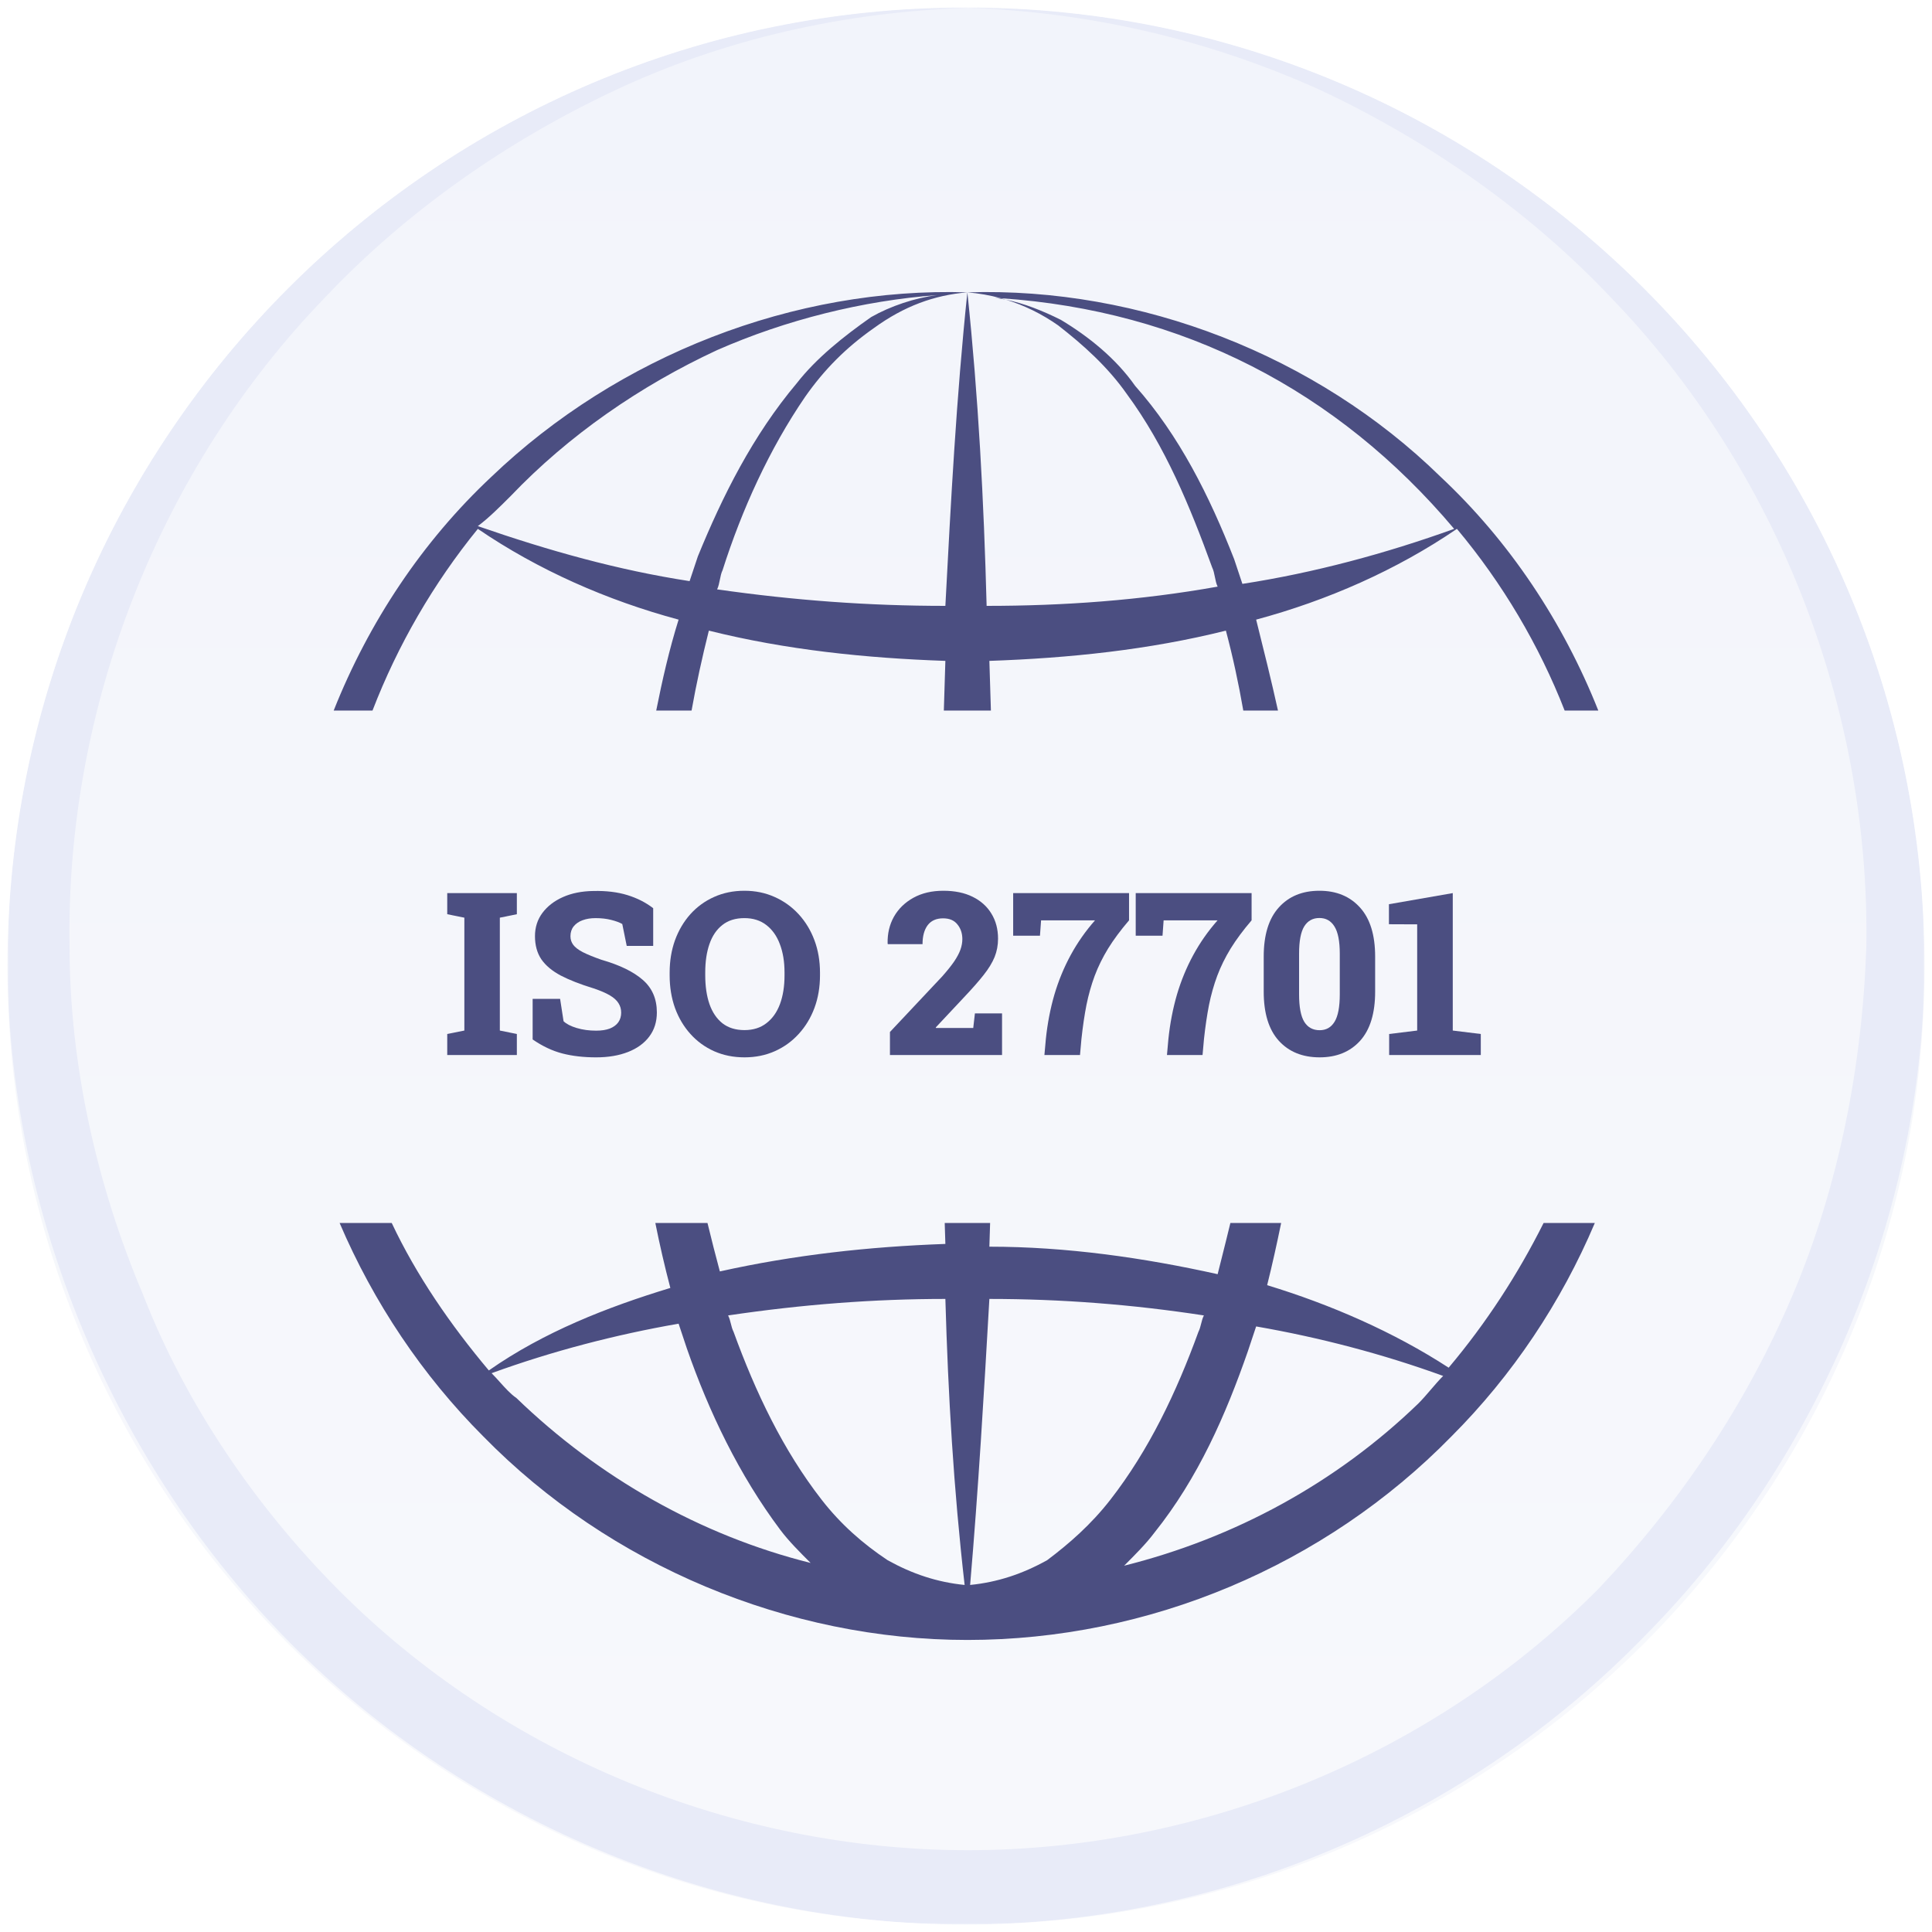 <svg width="516" height="516" viewBox="0 0 516 516" fill="none" xmlns="http://www.w3.org/2000/svg">
<g filter="url(#filter0_d_12745_35918)">
<g clip-path="url(#clip0_12745_35918)">
<path d="M2 257C2 115.615 116.615 1 258 1V1C399.385 1 514 115.615 514 257V257C514 398.385 399.385 513 258 513V513C116.615 513 2 398.385 2 257V257Z" fill="url(#paint0_linear_12745_35918)"/>
<mask id="mask0_12745_35918" style="mask-type:luminance" maskUnits="userSpaceOnUse" x="2" y="1" width="512" height="512">
<path d="M514 1H2V513H514V1Z" fill="white"/>
</mask>
<g mask="url(#mask0_12745_35918)">
<path d="M437.439 71.109C389.864 25.144 323.674 -0.973 258.517 1.117C290.578 2.161 322.639 9.474 352.632 23.054C381.591 36.635 408.481 55.439 430.199 78.421C474.671 124.386 499.493 188.111 498.459 251.835C497.425 283.175 491.219 315.559 478.808 344.81C466.398 374.06 448.816 400.177 427.097 423.159C382.625 468.08 320.571 493.151 258.517 493.151C196.463 493.151 134.409 468.08 89.937 423.159C68.219 401.221 49.602 374.06 38.226 344.81C25.815 315.559 18.576 283.175 18.576 251.835C17.541 188.111 42.363 124.386 86.835 78.421C108.554 55.439 135.444 36.635 164.402 23.054C193.361 9.474 225.422 2.161 258.517 1.117C193.361 -0.973 127.17 25.144 79.595 71.109C32.02 117.074 3.062 183.932 2.028 251.835C0.994 319.738 28.918 387.641 75.458 435.695C123.033 484.794 190.258 513 257.483 513C325.742 513 391.933 484.794 439.508 435.695C487.082 387.641 515.006 319.738 513.972 251.835C513.972 183.932 485.014 118.118 437.439 71.109Z" fill="#E8EBF8"/>
<path fill-rule="evenodd" clip-rule="evenodd" d="M131.293 126.295C165.081 93.976 212.091 75.613 258.366 77.082C249.552 77.816 241.472 80.754 233.392 86.631C226.047 91.772 220.171 97.649 215.029 104.994C205.48 118.95 198.135 135.11 192.993 151.269C192.626 152.004 192.443 152.922 192.259 153.84C192.075 154.758 191.892 155.676 191.524 156.411C212.091 159.349 231.923 160.818 252.49 160.818C253.959 132.906 255.428 104.994 258.366 77.082C261.304 104.994 262.773 132.906 263.508 160.818C284.075 160.818 304.641 159.349 325.208 155.676C324.841 154.942 324.657 154.024 324.474 153.105C324.29 152.187 324.106 151.269 323.739 150.535C317.863 134.375 311.252 118.215 300.969 104.259C295.827 96.914 289.216 91.038 282.606 85.896C278.211 82.82 273.553 80.532 268.633 79.034C273.535 80.036 278.438 81.976 283.34 84.427C290.685 88.834 298.031 94.711 303.172 102.056C314.925 115.277 323.005 131.437 329.615 148.331L331.819 154.942C350.917 152.004 370.014 146.862 388.378 140.251C357.137 103.198 315.836 81.955 267.317 78.653C264.423 77.862 261.439 77.338 258.366 77.082C304.641 75.613 351.651 93.976 384.705 126.295C403.208 143.617 417.491 165.159 426.875 188.771H417.889C411.051 171.307 401.337 154.854 389.112 140.251C372.952 151.269 354.589 159.349 335.492 164.491C337.515 172.584 339.538 180.678 341.322 188.771H332.06C330.798 181.49 329.248 174.316 327.412 167.429C306.845 172.57 285.544 174.774 264.243 175.508V175.51C264.381 179.93 264.519 184.351 264.652 188.771H252.081C252.214 184.351 252.352 179.93 252.49 175.51V175.508C231.189 174.774 209.888 172.57 189.321 167.429C187.501 174.708 185.963 181.706 184.707 188.771H175.264C176.879 180.678 178.712 172.584 181.241 164.491C162.143 159.349 143.78 151.269 127.621 140.251C115.75 154.835 106.229 171.297 99.49 188.771H89.123C98.508 165.159 112.79 143.617 131.293 126.295ZM191.524 92.507C170.958 102.056 151.86 115.277 136.435 131.437C133.497 134.375 130.559 137.313 127.621 139.517C146.718 146.127 165.081 151.269 184.179 154.207L186.383 147.596C192.993 131.437 201.073 115.277 212.826 101.321C217.967 94.711 225.313 88.834 232.658 83.693C237.8 80.754 244.41 78.551 250.287 77.816C230.454 79.285 209.888 84.427 191.524 92.507Z" fill="#4B4E81"/>
<path fill-rule="evenodd" clip-rule="evenodd" d="M90.704 325.635C99.765 346.839 112.807 366.363 129.09 382.646C162.878 417.169 210.622 437.001 258.366 437.001C306.845 437.001 353.855 417.169 387.643 382.646C403.926 366.363 416.968 346.839 425.947 325.635H412.265C405.43 339.288 396.978 352.325 386.908 364.283C372.218 354.734 355.324 347.389 338.43 342.247C339.814 336.71 341.035 331.173 342.17 325.635H328.61C327.84 328.846 327.023 332.093 326.192 335.393C325.865 336.69 325.537 337.995 325.208 339.309C305.376 334.902 284.809 331.964 264.243 331.964V331.962C264.308 329.853 264.374 327.744 264.44 325.635H252.316C252.374 327.5 252.432 329.364 252.49 331.228V331.229C231.923 331.964 212.091 334.167 192.259 338.574C191.13 334.342 190.002 330.001 188.956 325.635H175.027C176.183 331.417 177.516 337.2 179.037 342.982C162.143 348.123 145.249 354.734 130.559 365.017C120.308 352.845 111.176 339.555 104.622 325.635H90.704ZM257.632 422.31C254.694 396.602 253.225 371.628 252.49 345.92C233.392 345.92 214.295 347.389 194.462 350.327C194.83 351.061 195.013 351.796 195.197 352.53C195.381 353.265 195.564 353.999 195.932 354.734C201.808 370.894 209.153 386.319 219.436 399.54C224.578 406.151 230.454 411.293 237.065 415.7C243.676 419.372 250.286 421.576 257.632 422.31ZM259.101 422.31C266.446 421.576 273.057 419.372 279.668 415.7C285.544 411.293 291.42 406.151 296.562 399.54C306.845 386.319 314.19 370.894 320.067 354.734C320.434 353.999 320.617 353.265 320.801 352.53C320.985 351.796 321.168 351.061 321.536 350.327C302.438 347.389 283.34 345.92 264.243 345.92C262.773 371.628 261.304 396.602 259.101 422.31ZM181.241 352.53C164.347 355.469 147.453 359.876 131.293 365.752C132.028 366.486 132.762 367.303 133.497 368.119C134.966 369.751 136.435 371.383 137.904 372.363C159.94 393.664 187.117 409.089 216.498 416.434C213.56 413.496 210.622 410.558 208.418 407.62C197.401 392.929 189.321 376.035 183.445 359.141L181.241 352.53ZM308.314 408.354C306.111 411.292 303.173 414.23 300.235 417.168C329.616 409.823 356.793 395.133 378.829 373.832C379.93 372.73 381.032 371.445 382.134 370.159C383.236 368.874 384.338 367.588 385.439 366.486C369.28 360.61 352.386 356.203 335.492 353.265L333.288 359.876C327.412 376.77 320.067 393.664 308.314 408.354Z" fill="#4B4E81"/>
<path d="M267.317 78.653C267.757 78.774 268.196 78.901 268.633 79.034C267.659 78.835 266.685 78.672 265.712 78.551C266.247 78.583 266.783 78.617 267.317 78.653Z" fill="#4B4E81"/>
<path d="M119.448 280.774V275.16L124.022 274.24V244.093L119.448 243.172V237.529H138.041V243.172L133.497 244.093V274.24L138.041 275.16V280.774H119.448Z" fill="#4B4E81"/>
<path d="M159.218 281.399C155.871 281.399 152.862 281.052 150.189 280.359C147.516 279.666 144.872 278.418 142.258 276.617V265.776H149.595L150.515 271.746C151.268 272.478 152.436 273.082 154.02 273.557C155.604 274.033 157.337 274.27 159.218 274.27C160.663 274.27 161.881 274.082 162.871 273.706C163.861 273.31 164.614 272.755 165.128 272.043C165.643 271.31 165.901 270.449 165.901 269.459C165.901 268.508 165.663 267.667 165.188 266.934C164.732 266.182 163.97 265.489 162.901 264.855C161.832 264.221 160.386 263.598 158.564 262.984C155 261.895 152.06 260.746 149.743 259.538C147.446 258.311 145.724 256.865 144.575 255.202C143.446 253.519 142.882 251.46 142.882 249.024C142.882 246.668 143.545 244.599 144.872 242.817C146.219 241.015 148.06 239.599 150.397 238.569C152.733 237.54 155.426 237.005 158.475 236.966C161.901 236.886 164.93 237.253 167.564 238.064C170.197 238.876 172.494 240.045 174.455 241.569V251.638H167.386L166.198 245.787C165.485 245.371 164.495 245.005 163.227 244.688C161.98 244.371 160.594 244.213 159.069 244.213C157.762 244.213 156.604 244.401 155.594 244.777C154.604 245.133 153.812 245.678 153.218 246.411C152.644 247.123 152.357 248.004 152.357 249.054C152.357 249.905 152.604 250.668 153.099 251.341C153.594 252.014 154.446 252.668 155.654 253.301C156.862 253.915 158.535 254.598 160.673 255.351C165.505 256.737 169.168 258.519 171.663 260.697C174.177 262.875 175.435 265.776 175.435 269.399C175.435 271.914 174.752 274.072 173.385 275.874C172.039 277.656 170.148 279.022 167.712 279.973C165.277 280.923 162.445 281.399 159.218 281.399Z" fill="#4B4E81"/>
<path d="M198.839 281.397C195.889 281.397 193.186 280.852 190.731 279.763C188.295 278.674 186.186 277.139 184.404 275.159C182.622 273.179 181.246 270.862 180.276 268.209C179.325 265.536 178.85 262.625 178.85 259.477V258.794C178.85 255.665 179.325 252.774 180.276 250.121C181.246 247.468 182.612 245.151 184.375 243.171C186.157 241.191 188.266 239.656 190.701 238.567C193.156 237.459 195.859 236.904 198.809 236.904C201.74 236.904 204.433 237.459 206.888 238.567C209.343 239.656 211.482 241.191 213.304 243.171C215.125 245.151 216.531 247.468 217.521 250.121C218.511 252.774 219.006 255.665 219.006 258.794V259.477C219.006 262.625 218.511 265.536 217.521 268.209C216.531 270.862 215.125 273.179 213.304 275.159C211.502 277.139 209.373 278.674 206.918 279.763C204.463 280.852 201.77 281.397 198.839 281.397ZM198.839 274.12C201.156 274.12 203.106 273.506 204.69 272.278C206.294 271.051 207.502 269.348 208.314 267.17C209.126 264.972 209.532 262.408 209.532 259.477V258.735C209.532 255.863 209.116 253.339 208.284 251.161C207.472 248.983 206.264 247.28 204.661 246.052C203.077 244.824 201.126 244.211 198.809 244.211C196.433 244.211 194.473 244.824 192.929 246.052C191.384 247.26 190.236 248.953 189.483 251.131C188.731 253.289 188.355 255.824 188.355 258.735V259.477C188.355 262.408 188.731 264.972 189.483 267.17C190.256 269.368 191.414 271.08 192.958 272.308C194.523 273.516 196.483 274.12 198.839 274.12Z" fill="#4B4E81"/>
<path d="M237.688 280.773V274.625L251.678 259.744C253.024 258.22 254.083 256.893 254.856 255.764C255.628 254.616 256.182 253.567 256.519 252.616C256.855 251.666 257.024 250.735 257.024 249.824C257.024 248.28 256.588 246.973 255.717 245.904C254.865 244.815 253.588 244.27 251.885 244.27C250.064 244.27 248.688 244.884 247.757 246.112C246.846 247.339 246.391 249.022 246.391 251.161H237.124L237.065 250.983C237.005 248.329 237.569 245.943 238.758 243.825C239.965 241.706 241.698 240.023 243.955 238.775C246.213 237.528 248.876 236.904 251.945 236.904C254.994 236.904 257.598 237.439 259.756 238.508C261.934 239.577 263.608 241.072 264.776 242.993C265.964 244.914 266.558 247.151 266.558 249.705C266.558 251.448 266.251 253.081 265.637 254.606C265.023 256.111 264.043 257.715 262.697 259.418C261.37 261.101 259.618 263.091 257.44 265.388L249.925 273.407L249.985 273.555H259.934L260.38 269.665H267.627V280.773H237.688Z" fill="#4B4E81"/>
<path d="M278.943 280.774L279.329 276.467C279.765 272.309 280.527 268.359 281.616 264.616C282.725 260.874 284.181 257.349 285.982 254.043C287.784 250.736 289.943 247.657 292.457 244.806H278.052L277.755 248.904H270.597V237.529H301.546V244.806C299.308 247.419 297.447 249.924 295.962 252.32C294.497 254.716 293.299 257.151 292.368 259.627C291.457 262.082 290.725 264.676 290.17 267.408C289.636 270.141 289.19 273.16 288.834 276.467L288.448 280.774H278.943Z" fill="#4B4E81"/>
<path d="M311.674 280.774L312.06 276.467C312.496 272.309 313.258 268.359 314.347 264.616C315.456 260.874 316.911 257.349 318.713 254.043C320.515 250.736 322.673 247.657 325.188 244.806H310.783L310.486 248.904H303.328V237.529H334.276V244.806C332.039 247.419 330.178 249.924 328.693 252.32C327.227 254.716 326.029 257.151 325.099 259.627C324.188 262.082 323.455 264.676 322.901 267.408C322.366 270.141 321.921 273.16 321.564 276.467L321.178 280.774H311.674Z" fill="#4B4E81"/>
<path d="M352.454 281.397C347.86 281.397 344.216 279.911 341.524 276.941C338.85 273.971 337.514 269.605 337.514 263.843V254.487C337.514 248.725 338.85 244.359 341.524 241.389C344.197 238.399 347.82 236.904 352.394 236.904C356.929 236.904 360.542 238.399 363.235 241.389C365.928 244.359 367.274 248.725 367.274 254.487V263.843C367.274 269.625 365.938 274.001 363.265 276.971C360.592 279.921 356.988 281.397 352.454 281.397ZM352.454 274.149C354.196 274.149 355.523 273.397 356.434 271.892C357.364 270.387 357.83 267.942 357.83 264.556V253.715C357.83 250.369 357.354 247.943 356.404 246.438C355.473 244.933 354.137 244.181 352.394 244.181C350.612 244.181 349.256 244.933 348.325 246.438C347.414 247.923 346.959 250.349 346.959 253.715V264.556C346.959 267.962 347.424 270.417 348.355 271.922C349.285 273.407 350.652 274.149 352.454 274.149Z" fill="#4B4E81"/>
<path d="M371.017 280.774V275.16L378.502 274.24V245.875L370.957 245.845V240.499L388.006 237.529V274.24L395.491 275.16V280.774H371.017Z" fill="#4B4E81"/>
</g>
</g>
</g>
<defs>
<filter id="filter0_d_12745_35918" x="0" y="0" width="516" height="516" filterUnits="userSpaceOnUse" color-interpolation-filters="sRGB">
<feFlood flood-opacity="0" result="BackgroundImageFix"/>
<feColorMatrix in="SourceAlpha" type="matrix" values="0 0 0 0 0 0 0 0 0 0 0 0 0 0 0 0 0 0 127 0" result="hardAlpha"/>
<feOffset dy="1"/>
<feGaussianBlur stdDeviation="1"/>
<feColorMatrix type="matrix" values="0 0 0 0 0 0 0 0 0 0 0 0 0 0 0 0 0 0 0.05 0"/>
<feBlend mode="normal" in2="BackgroundImageFix" result="effect1_dropShadow_12745_35918"/>
<feBlend mode="normal" in="SourceGraphic" in2="effect1_dropShadow_12745_35918" result="shape"/>
</filter>
<linearGradient id="paint0_linear_12745_35918" x1="258.324" y1="1" x2="258.324" y2="685.869" gradientUnits="userSpaceOnUse">
<stop stop-color="#F2F4FB"/>
<stop offset="1" stop-color="#F9FAFC"/>
</linearGradient>
<clipPath id="clip0_12745_35918">
<path d="M2 257C2 115.615 116.615 1 258 1V1C399.385 1 514 115.615 514 257V257C514 398.385 399.385 513 258 513V513C116.615 513 2 398.385 2 257V257Z" fill="white"/>
</clipPath>
</defs>
</svg>
